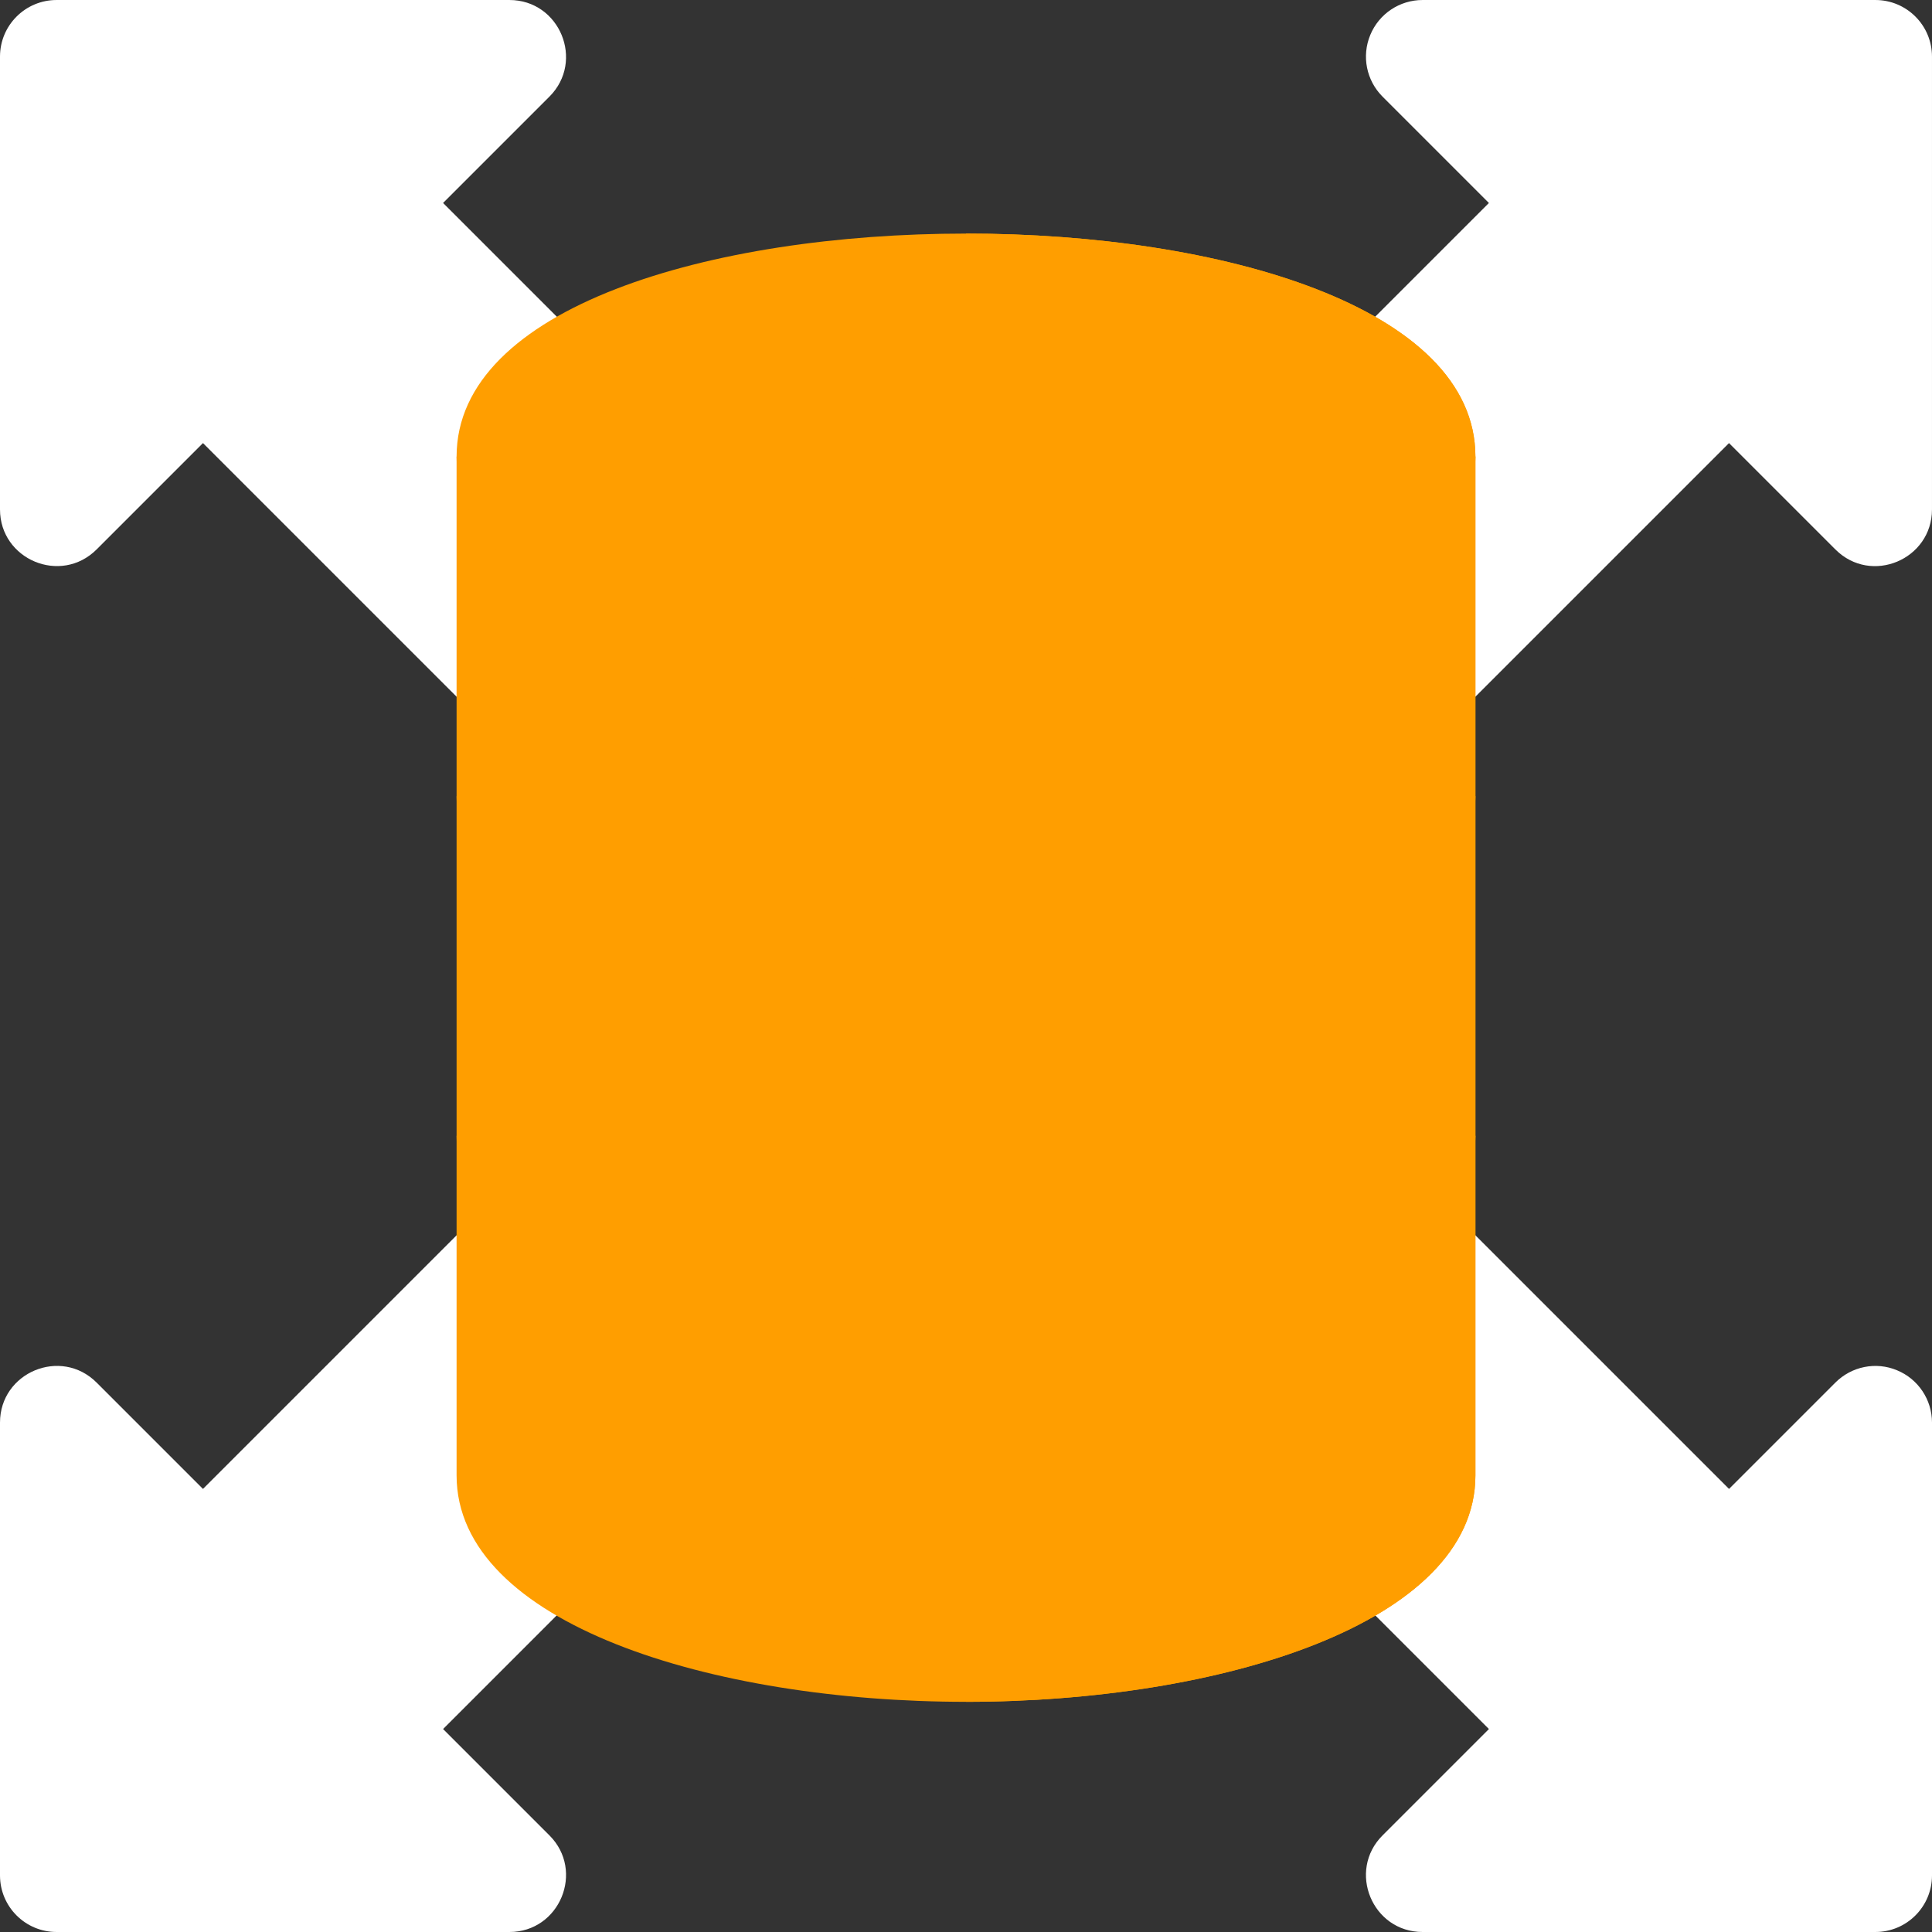 <?xml version="1.0" encoding="iso-8859-1"?>
<!-- Generator: Adobe Illustrator 19.0.0, SVG Export Plug-In . SVG Version: 6.00 Build 0)  -->
<svg version="1.1" id="Capa_1" xmlns="http://www.w3.org/2000/svg" xmlns:xlink="http://www.w3.org/1999/xlink" x="0px" y="0px"
	 viewBox="0 0 512.002 512.002" style="enable-background:new 0 0 512.002 512.002;" xml:space="preserve">
<rect x="0" y="0" width="512.002" height="512.002" fill="#333333" stroke="none"/>
<g>
	<path style="fill:#FFF;" d="M124.395,188.028L53.79,117.423l-28.184,28.184C16.111,155.068,0,148.295,0,135.001v-120
		c0-8.291,6.709-15,15-15h120c13.361,0,20.014,16.197,10.605,25.605L117.421,53.79l37.866,37.866
		c3.281,3.281,4.863,7.91,4.277,12.524l-9.683,75.161C148.287,191.693,133.165,196.799,124.395,188.028z"/>
	<path style="fill:#FFF;" d="M135,512.001H15c-8.291,0-15-6.709-15-15v-120c0-13.294,16.111-20.067,25.605-10.605l28.184,28.184
		l83.145-83.145c4.336-4.365,10.913-5.596,16.567-3.164c5.654,2.461,9.229,8.101,9.023,14.253l-2.856,87.7
		c-0.117,3.809-1.685,7.427-4.38,10.122l-37.866,37.866l28.184,28.184C155.014,495.804,148.361,512.001,135,512.001z"/>
</g>
<g>
	<path style="fill:#FFF;" d="M497,512.001H377c-13.361,0-20.014-16.197-10.605-25.605l28.184-28.184l-37.866-37.866
		c-2.695-2.695-4.263-6.313-4.38-10.122l-2.856-87.7c-0.205-6.152,3.369-11.792,9.023-14.253c5.625-2.402,12.188-1.201,16.567,3.164
		l83.145,83.145l28.184-28.184c4.292-4.292,10.752-5.61,16.348-3.252c5.61,2.314,9.258,7.793,9.258,13.857v120
		C512,505.292,505.291,512.001,497,512.001z"/>
	<path style="fill:#FFF;" d="M362.117,179.342l-9.683-75.161c-0.586-4.614,0.996-9.243,4.277-12.524l37.866-37.866
		l-28.184-28.184c-4.292-4.292-5.581-10.737-3.252-16.348c2.316-5.611,7.795-9.258,13.859-9.258h120c8.291,0,15,6.709,15,15v120
		c0,13.264-16.102,20.109-25.605,10.605l-28.184-28.184l-70.605,70.605C378.781,196.853,363.703,191.618,362.117,179.342z"/>
</g>
<path style="fill:#FF9E00;" d="M391,301.001v90c0,39.3-67.8,60-135,60s-135-20.7-135-60v-90l29.7-0.901c0,0.3,0.3,0.601,0.3,0.901
	c0,8.699,36.899,30,105,30s105-21.301,105-30c0-2.701,0.901-4.801,2.1-6.901L391,301.001z"/>
<path style="fill:#FF9E00;" d="M391,211.001v90c0,39.3-67.8,60-135,60s-135-20.7-135-60v-90l29.7-2.1c0,0.601,0.3,1.5,0.3,2.1
	c0,8.699,36.899,30,105,30s105-21.301,105-30c0-0.901,0.3-1.8,0.601-2.701L391,211.001z"/>
<path style="fill:#FF9E00;" d="M363.1,294.1l27.9,6.901v90c0,39.3-67.8,60-135,60v-120c68.101,0,105-21.301,105-30
	C361,298.3,361.901,296.2,363.1,294.1z"/>
<g>
	<path style="fill:#FF9E00;" d="M361.601,208.3L391,211.001v90c0,39.3-67.8,60-135,60v-120c68.101,0,105-21.301,105-30
		C361,210.1,361.3,209.201,361.601,208.3z"/>
	<path style="fill:#FF9E00;" d="M391,121.001v90c0,39.3-67.8,60-135,60s-135-20.7-135-60v-90c0,0,12.599-0.601,29.7-1.5
		c0,0.298,0.3,0.899,0.3,1.5c0,8.699,36.899,30,105,30s105-21.301,105-30c0-1.5,0.3-2.701,0.901-4.2
		C378.401,119.201,391,121.001,391,121.001z"/>
</g>
<path style="fill:#FF9E00;" d="M391,121.001v90c0,39.3-67.8,60-135,60v-120c68.101,0,105-21.301,105-30c0-1.5,0.3-2.701,0.901-4.2
	C378.401,119.201,391,121.001,391,121.001z"/>
<path style="fill:#FF9E00;" d="M256,61.9c-67.5,0-135,19.501-135,59.101c0,39.3,67.8,60,135,60s135-20.7,135-60
	C391,81.401,323.5,61.9,256,61.9z"/>
<path style="fill:#FF9E00;" d="M256,181.001V61.9c67.5,0,135,19.501,135,59.101C391,160.301,323.2,181.001,256,181.001z"/>
<g>
</g>
<g>
</g>
<g>
</g>
<g>
</g>
<g>
</g>
<g>
</g>
<g>
</g>
<g>
</g>
<g>
</g>
<g>
</g>
<g>
</g>
<g>
</g>
<g>
</g>
<g>
</g>
<g>
</g>
</svg>
